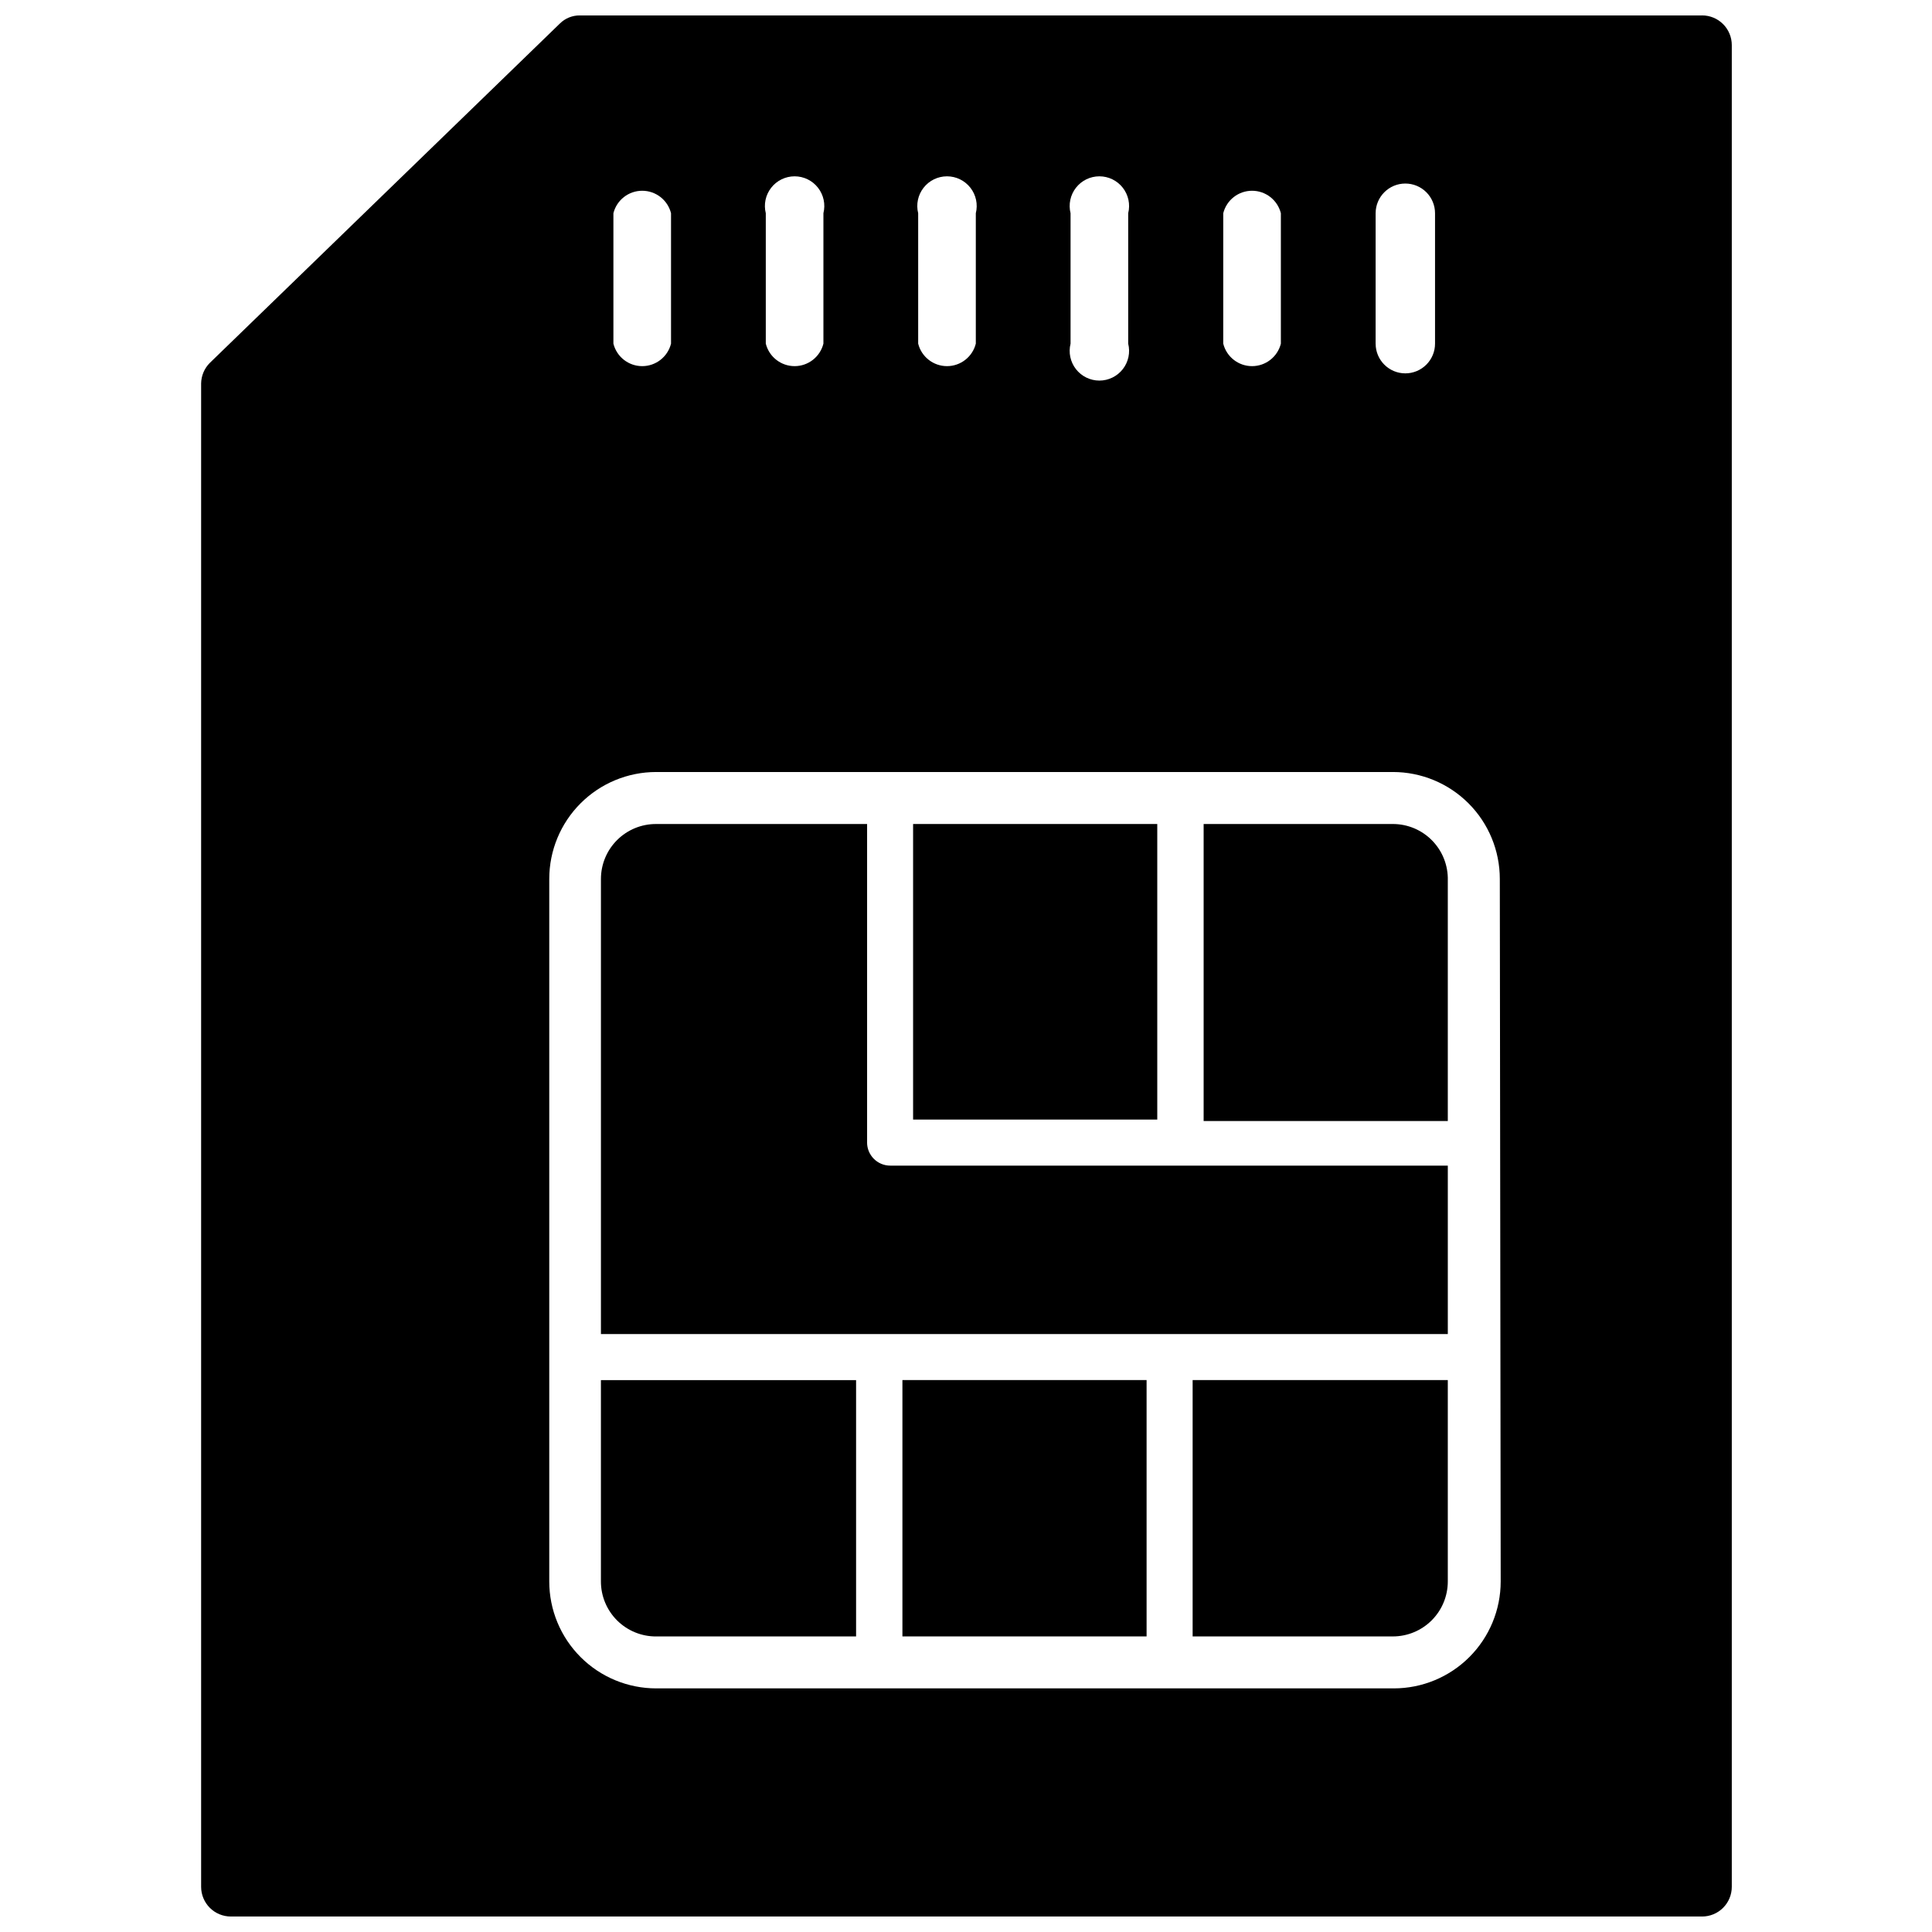 <?xml version="1.0" encoding="UTF-8"?>
<!-- Uploaded to: ICON Repo, www.svgrepo.com, Generator: ICON Repo Mixer Tools -->
<svg width="800px" height="800px" version="1.1" viewBox="144 144 512 512" xmlns="http://www.w3.org/2000/svg">
 <defs>
  <clipPath id="a">
   <path d="m197 148.09h406v503.81h-406z"/>
  </clipPath>
 </defs>
 <g clip-path="url(#a)">
  <path d="m595.07 148.09h-297.4c-1.973-0.023-3.871 0.742-5.277 2.125l-92.809 89.977c-1.438 1.449-2.254 3.394-2.285 5.434v398.4c0 2.086 0.832 4.09 2.305 5.566 1.477 1.477 3.481 2.305 5.566 2.305h389.9c2.09 0 4.09-0.828 5.566-2.305 1.477-1.477 2.305-3.481 2.305-5.566v-488.07c0-2.086-0.828-4.09-2.305-5.566-1.477-1.477-3.477-2.305-5.566-2.305zm-53.371 415.01c0 7.516-2.984 14.727-8.301 20.039-5.316 5.316-12.523 8.301-20.039 8.301h-195.46c-7.516 0-14.727-2.984-20.039-8.301-5.316-5.312-8.301-12.523-8.301-20.039v-186.17c0-7.516 2.984-14.723 8.301-20.039 5.312-5.316 12.523-8.301 20.039-8.301h195.23c7.516 0 14.723 2.984 20.039 8.301 5.312 5.316 8.297 12.523 8.297 20.039zm-235.14-328.03v-34.559c0.875-3.5 4.023-5.957 7.637-5.957 3.609 0 6.758 2.457 7.633 5.957v34.559c-0.875 3.504-4.023 5.961-7.633 5.961-3.613 0-6.762-2.457-7.637-5.961zm40.383 0v-34.559c-0.59-2.352-0.062-4.844 1.43-6.754 1.492-1.914 3.781-3.031 6.207-3.031 2.422 0 4.715 1.117 6.203 3.031 1.492 1.91 2.019 4.402 1.43 6.754v34.559c-0.875 3.504-4.023 5.961-7.633 5.961-3.613 0-6.758-2.457-7.637-5.961zm40.383 0v-34.559c-0.59-2.352-0.062-4.844 1.43-6.754 1.492-1.914 3.781-3.031 6.207-3.031 2.426 0 4.715 1.117 6.207 3.031 1.492 1.91 2.019 4.402 1.43 6.754v34.559c-0.879 3.504-4.027 5.961-7.637 5.961-3.609 0-6.758-2.457-7.637-5.961zm40.383 0v-34.559c-0.59-2.352-0.062-4.844 1.43-6.754 1.492-1.914 3.781-3.031 6.207-3.031s4.715 1.117 6.207 3.031c1.492 1.91 2.019 4.402 1.43 6.754v34.559c0.59 2.356 0.062 4.848-1.43 6.758-1.492 1.91-3.781 3.031-6.207 3.031s-4.715-1.121-6.207-3.031c-1.492-1.91-2.019-4.402-1.43-6.758zm40.461 0 0.004-34.559c0.875-3.5 4.023-5.957 7.633-5.957 3.613 0 6.758 2.457 7.637 5.957v34.559c-0.879 3.504-4.023 5.961-7.637 5.961-3.609 0-6.758-2.457-7.633-5.961zm40.383 0 0.004-34.559c0-4.344 3.523-7.871 7.871-7.871 2.086 0 4.09 0.832 5.566 2.305 1.477 1.477 2.305 3.481 2.305 5.566v34.559c0 2.09-0.828 4.09-2.305 5.566-1.477 1.477-3.481 2.309-5.566 2.309-4.348 0-7.871-3.527-7.871-7.875z"/>
 </g>
 <path d="m385.98 362.37h64.707v78.328h-64.707z"/>
 <path d="m303.25 563.11c0 3.879 1.547 7.594 4.293 10.328 2.75 2.731 6.473 4.258 10.352 4.238h52.977v-67.938h-67.621z"/>
 <path d="m383.15 509.73h64.707v67.938h-64.707z"/>
 <path d="m460.06 577.67h53.059c3.859 0 7.566-1.535 10.297-4.266 2.731-2.734 4.266-6.438 4.266-10.301v-53.371h-67.621z"/>
 <path d="m513.12 362.37h-50.145v78.719h64.707v-63.762c0.105-3.93-1.383-7.738-4.125-10.555-2.742-2.816-6.508-4.406-10.438-4.402z"/>
 <path d="m373.79 446.76v-84.387h-55.891c-3.879-0.023-7.602 1.504-10.352 4.238-2.746 2.731-4.293 6.449-4.293 10.324v120.6h224.43v-44.633h-147.76c-3.391 0-6.141-2.75-6.141-6.141z"/>
</svg>